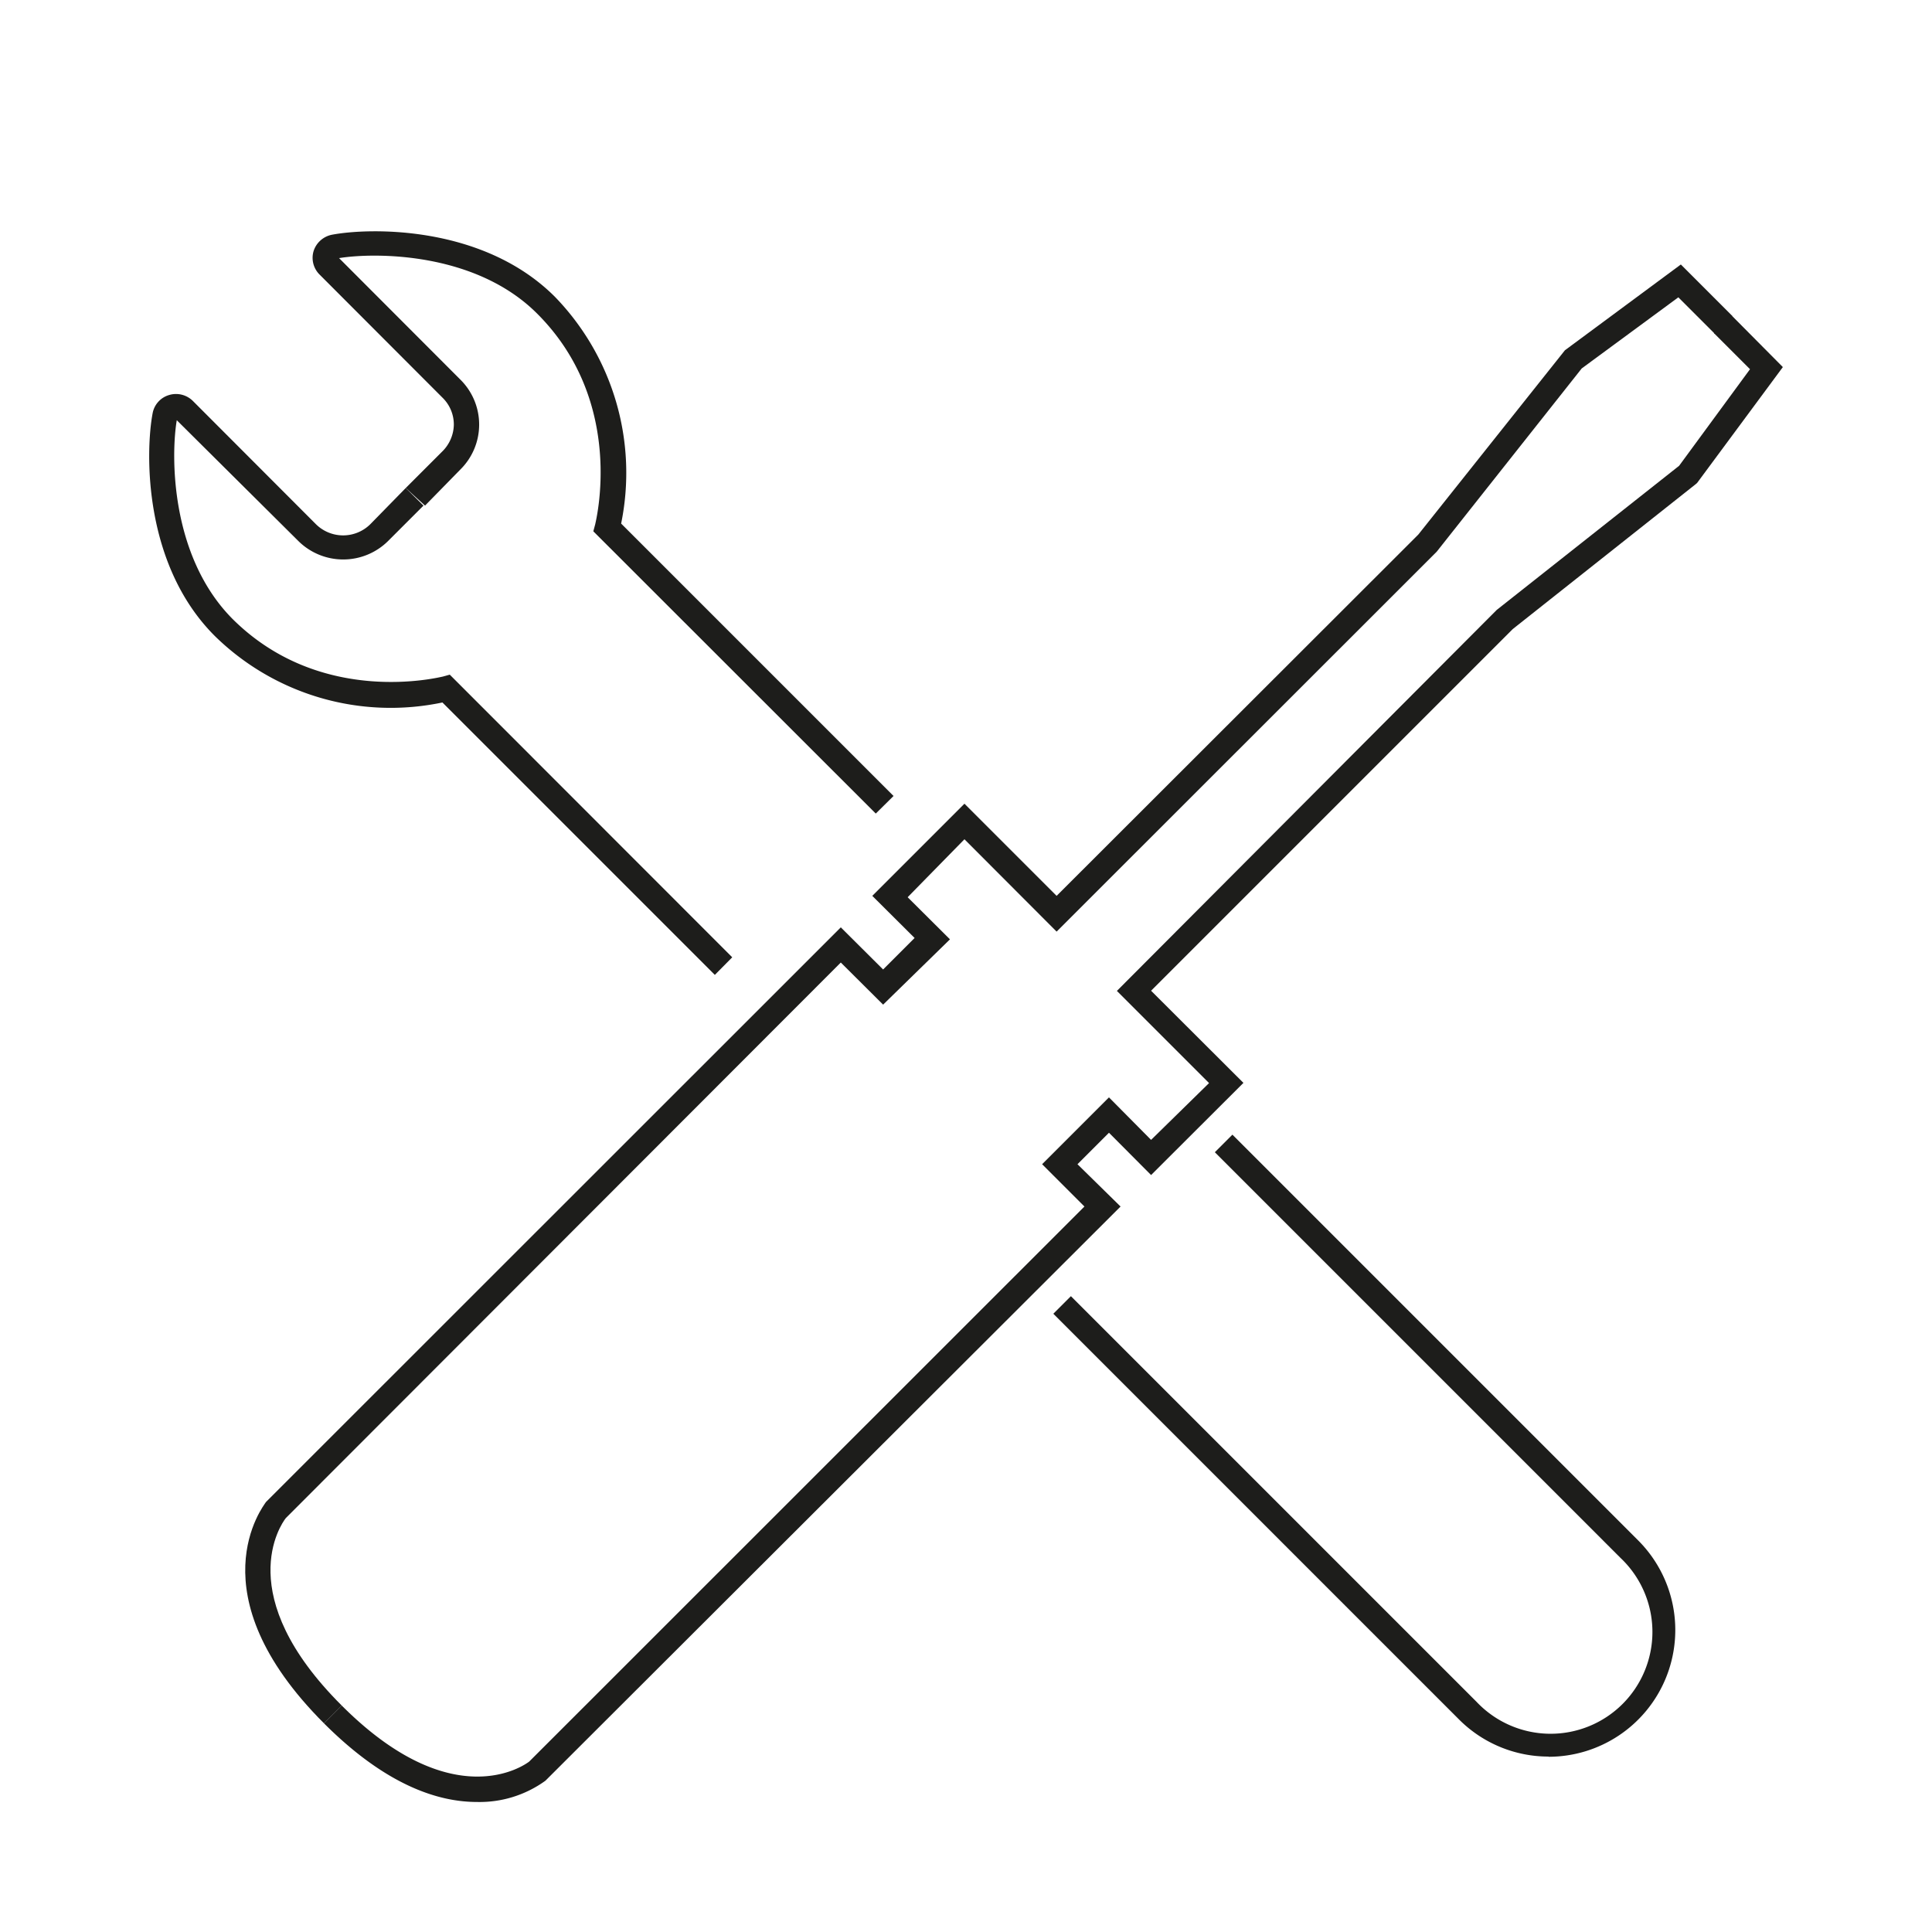 <?xml version="1.0"?>
<svg xmlns="http://www.w3.org/2000/svg" viewBox="0 0 100 100" width="100" height="100"><defs><style>.cls-1{fill:#1d1d1b;}</style></defs><g id="icon_5" data-name="icon 5"><path class="cls-1" d="M24.69,93.27c-2,0-4.7-.85-7.92-4.07l.92-.92c5.71,5.71,9.41,3.12,9.7,2.9L56.13,62.45l-2.19-2.19L57.4,56.8,59.58,59l3-2.94-4.77-4.77L77.47,31.57l9.44-7.46,3.67-5-1.87-1.87.91-.92L92.28,19l-4.44,6-.07.06L78.3,32.56,59.58,51.28l4.78,4.77-4.78,4.77L57.4,58.63l-1.63,1.63L58,62.45,28.23,92.17A5.81,5.81,0,0,1,24.69,93.27Z"/><path class="cls-1" d="M16.77,89.2c-6.74-6.74-3.12-11.27-3-11.46l0,0L43.52,48l2.19,2.18,1.63-1.63-2.19-2.18,4.77-4.77,4.77,4.77L73.41,27.67,81,18.13l6-4.44,2.66,2.66-.91.92-1.88-1.88-5,3.68-7.51,9.49L54.69,48.22l-4.77-4.78-2.94,3,2.19,2.18L45.71,52l-2.19-2.18L14.79,78.58c-.25.32-2.82,4,2.9,9.7Z"/><path class="cls-1" d="M45.33,42.11,30.71,27.5l.1-.37c0-.06,1.63-6.26-3-10.89-3.23-3.24-8.49-3.17-10.26-2.88l6.28,6.29a3.27,3.27,0,0,1,0,4.65L22,26.17,21,25.26l1.87-1.87A2,2,0,0,0,23.49,22a1.94,1.94,0,0,0-.58-1.41l-6.37-6.38A1.22,1.22,0,0,1,16.23,13a1.25,1.25,0,0,1,.95-.85c1.95-.37,7.82-.51,11.54,3.21A13.09,13.09,0,0,1,32.15,27.1l14.1,14.1Z"/><path class="cls-1" d="M37,50.46l-14.1-14.1a13,13,0,0,1-11.77-3.43C7.39,29.21,7.53,23.34,7.9,21.39a1.21,1.21,0,0,1,.84-.94,1.24,1.24,0,0,1,1.24.3l6.37,6.38a2,2,0,0,0,2.82,0L21,25.26l.92.91L20.09,28a3.3,3.3,0,0,1-4.65,0L9.15,21.75c-.3,1.77-.36,7,2.87,10.27,4.63,4.63,10.84,3,10.9,3l.36-.1.27.27L37.9,49.55Z"/><path class="cls-1" d="M80.16,90.92A6.54,6.54,0,0,1,75.52,89l-21-21,.91-.91,21,21a5.27,5.27,0,1,0,7.45-7.45l-21-21,.91-.91,21,21a6.56,6.56,0,0,1-4.64,11.2Z"/></g></svg>
